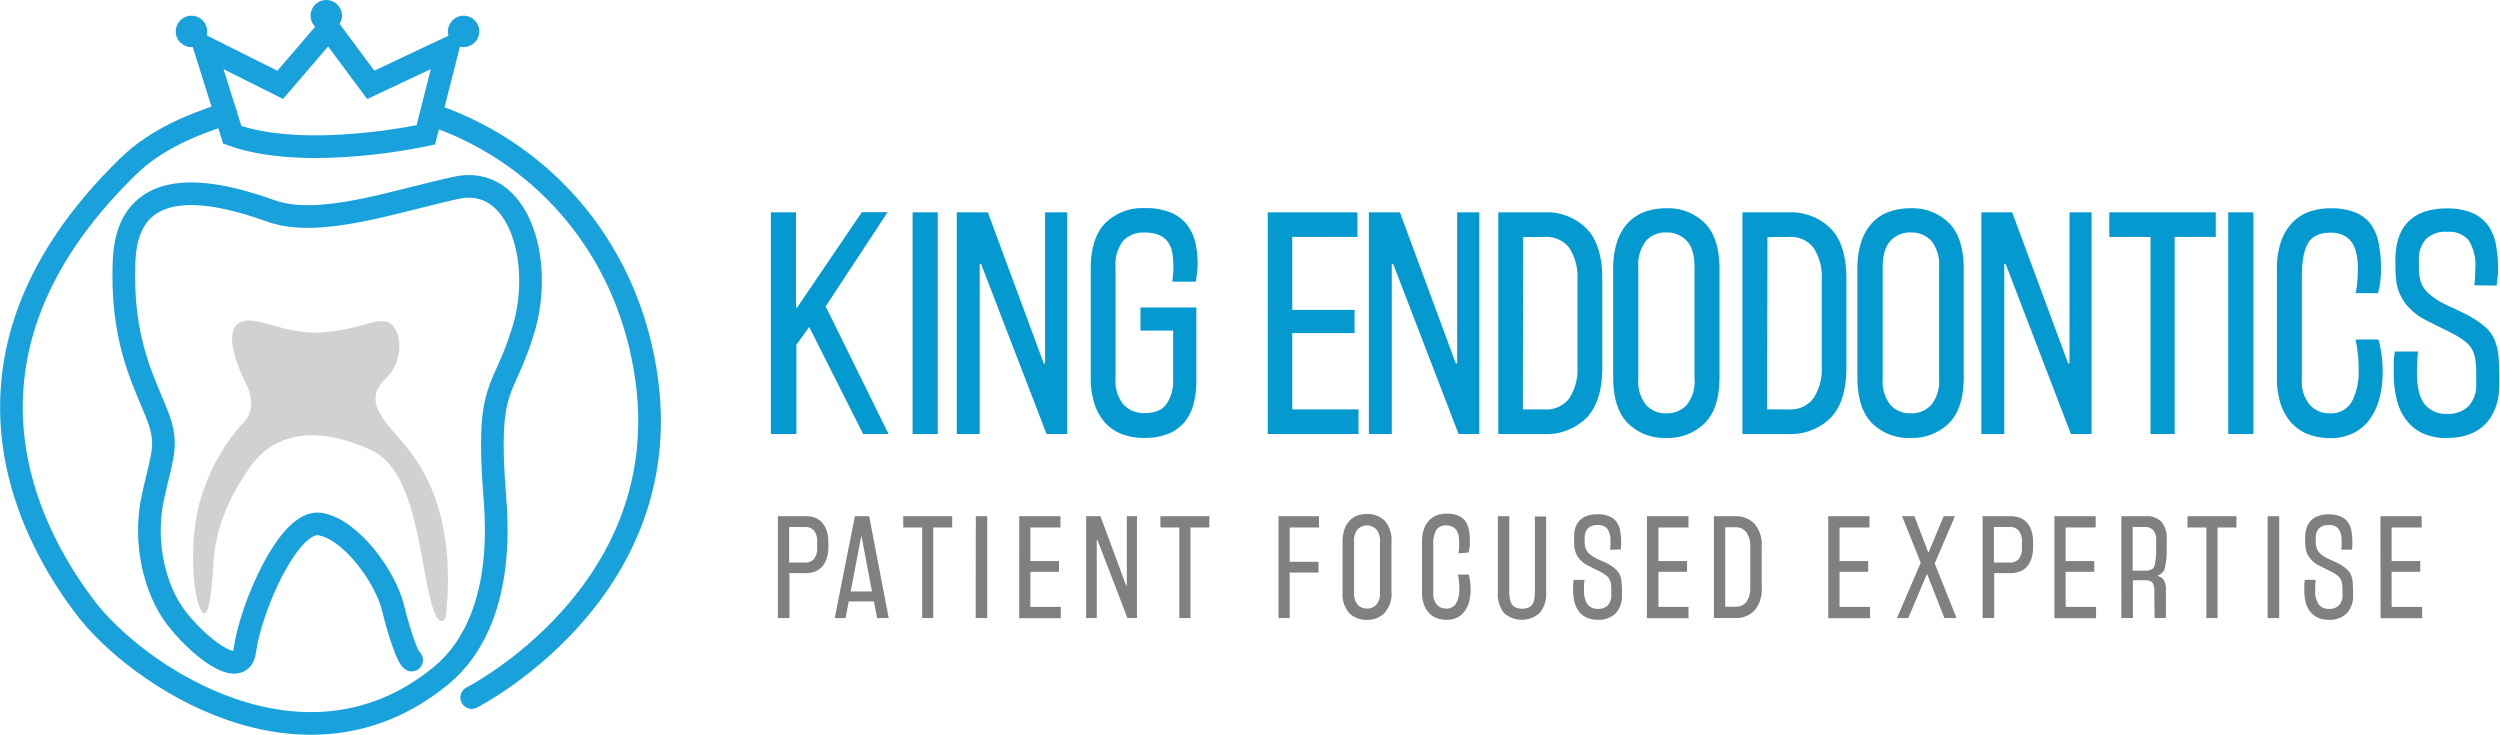 <svg xmlns="http://www.w3.org/2000/svg" viewBox="0 0 463.43 136.21"><defs><style>.cls-1{fill:#049ad0;}.cls-2{fill:#808083;}.cls-3,.cls-5{fill:none;stroke:#18a1db;stroke-miterlimit:10;stroke-width:4.2px;}.cls-4{fill:#cfd1d2;}.cls-5{stroke-linecap:round;}.cls-6{fill:#18a1db;}</style></defs><g id="Layer_2" data-name="Layer 2"><g id="Layer_1-2" data-name="Layer 1"><path class="cls-1" d="M160,80.45l-10-19.85,1.72-2.4-4.09,5.72V80.45H142.9V39.36h4.66V57h.21l12-17.67h4.77L153.05,56.8l11.66,23.65Z"/><path class="cls-1" d="M169.17,39.36h4.66V80.45h-4.66Z"/><path class="cls-1" d="M177.36,80.45V39.36h5.75l10.37,28h.25v-28h4.1V80.45H194L181.87,48.94h-.26V80.45Z"/><path class="cls-1" d="M217.31,52.21c.07-.59.12-1.1.16-1.53s.05-.84.05-1.22a15,15,0,0,0-.21-2.59,4.69,4.69,0,0,0-.8-2,4,4,0,0,0-1.66-1.3,6.82,6.82,0,0,0-2.72-.46,5.06,5.06,0,0,0-3.94,1.55,7.08,7.08,0,0,0-1.4,4.82V70.35A6.66,6.66,0,0,0,208.27,75a5.06,5.06,0,0,0,3.86,1.58c1.94,0,3.31-.57,4.12-1.71a7.44,7.44,0,0,0,1.22-4.41V61.28h-6.06V57h10.36V70.61a16.33,16.33,0,0,1-.52,4.27,8.78,8.78,0,0,1-1.66,3.35,7.56,7.56,0,0,1-3,2.17,11.57,11.57,0,0,1-4.53.78,11.72,11.72,0,0,1-4-.67,8.23,8.23,0,0,1-3.14-2.08,9.53,9.53,0,0,1-2-3.49,15.26,15.26,0,0,1-.73-5V49.88q0-5.81,2.72-8.55a9.82,9.82,0,0,1,7.33-2.75,12.05,12.05,0,0,1,4.8.83,7.39,7.39,0,0,1,3,2.25,8.8,8.8,0,0,1,1.53,3.27,16.73,16.73,0,0,1,.44,3.86,14.26,14.26,0,0,1-.11,1.74c-.07.56-.14,1.13-.2,1.68Z"/><path class="cls-1" d="M235,39.36h16.63v4.56H239.55V57.44H251.1v4.3H239.55V75.89h12.28v4.56H235Z"/><path class="cls-1" d="M253.75,80.45V39.36h5.75l10.36,28h.26v-28h4.1V80.45h-3.84L258.26,48.94H258V80.45Z"/><path class="cls-1" d="M277.74,39.36h8.55a10.4,10.4,0,0,1,7.8,3q2.93,3,2.93,9.33V68.07q0,6.38-2.93,9.38a10.4,10.4,0,0,1-7.8,3h-8.55Zm4.56,36.53h4a5.29,5.29,0,0,0,4.56-2A9.68,9.68,0,0,0,292.41,68V51.74A9.73,9.73,0,0,0,290.93,46a5.24,5.24,0,0,0-4.59-2.07h-4Z"/><path class="cls-1" d="M308.89,81.18a9.56,9.56,0,0,1-7.15-2.75q-2.7-2.75-2.7-8.5V49.88a16,16,0,0,1,.7-5,9.36,9.36,0,0,1,2-3.52,7.87,7.87,0,0,1,3.11-2.08,11.68,11.68,0,0,1,4-.67,9.6,9.6,0,0,1,7.17,2.75q2.73,2.74,2.73,8.55V69.93q0,5.76-2.73,8.5A9.64,9.64,0,0,1,308.89,81.18Zm0-4.56a4.93,4.93,0,0,0,3.78-1.56,6.84,6.84,0,0,0,1.45-4.82V49.52q0-3.32-1.45-4.88a5,5,0,0,0-3.78-1.55,4.87,4.87,0,0,0-3.76,1.55,7.08,7.08,0,0,0-1.43,4.88V70.24a6.94,6.94,0,0,0,1.43,4.82A4.84,4.84,0,0,0,308.89,76.62Z"/><path class="cls-1" d="M323,39.36h8.55a10.43,10.43,0,0,1,7.8,3q2.92,3,2.92,9.33V68.07q0,6.38-2.92,9.38a10.43,10.43,0,0,1-7.8,3H323Zm4.56,36.53h4a5.29,5.29,0,0,0,4.56-2A9.75,9.75,0,0,0,337.7,68V51.74A9.73,9.73,0,0,0,336.22,46a5.24,5.24,0,0,0-4.58-2.07h-4Z"/><path class="cls-1" d="M354.18,81.18A9.58,9.58,0,0,1,347,78.43c-1.8-1.83-2.69-4.66-2.69-8.5V49.88a16,16,0,0,1,.7-5,9.34,9.34,0,0,1,2-3.52,7.87,7.87,0,0,1,3.11-2.08,11.76,11.76,0,0,1,4-.67,9.62,9.62,0,0,1,7.18,2.75q2.72,2.74,2.72,8.55V69.93q0,5.76-2.72,8.5A9.66,9.66,0,0,1,354.18,81.18Zm0-4.56A4.94,4.94,0,0,0,358,75.06a6.89,6.89,0,0,0,1.45-4.82V49.52A7,7,0,0,0,358,44.64a5,5,0,0,0-3.79-1.55,4.89,4.89,0,0,0-3.76,1.55Q349,46.2,349,49.52V70.24a6.94,6.94,0,0,0,1.42,4.82A4.86,4.86,0,0,0,354.18,76.62Z"/><path class="cls-1" d="M367.29,80.45V39.36H373l10.37,28h.26v-28h4.09V80.45h-3.83L371.8,48.94h-.26V80.45Z"/><path class="cls-1" d="M398.65,80.45V43.92H391V39.36h19.74v4.56h-7.62V80.45Z"/><path class="cls-1" d="M413.05,39.36h4.67V80.45h-4.67Z"/><path class="cls-1" d="M436.68,54.33A19.27,19.27,0,0,0,437,52c.05-.65.08-1.45.08-2.38a12.35,12.35,0,0,0-.26-2.59A5.69,5.69,0,0,0,436,45a4,4,0,0,0-1.58-1.38,5.23,5.23,0,0,0-2.38-.49q-3,0-4.15,1.87t-1.19,6V70.35a6.57,6.57,0,0,0,1.48,4.71,4.82,4.82,0,0,0,3.65,1.56,4.42,4.42,0,0,0,4.12-2.15,11.56,11.56,0,0,0,1.27-5.88c0-.94,0-1.87-.13-2.8a22.39,22.39,0,0,0-.44-2.85h4.25a19.44,19.44,0,0,1,.57,2.8,23.82,23.82,0,0,1,.21,3.21,19.25,19.25,0,0,1-.57,4.77,11.67,11.67,0,0,1-1.74,3.88,8.26,8.26,0,0,1-3,2.62,9.37,9.37,0,0,1-4.38,1,11.68,11.68,0,0,1-4-.67,8.23,8.23,0,0,1-3.14-2.08,9.69,9.69,0,0,1-2.05-3.49,15.55,15.55,0,0,1-.72-5V49.88a15.72,15.72,0,0,1,.72-5,9.57,9.57,0,0,1,2.05-3.52,8.12,8.12,0,0,1,3.14-2.08,11.68,11.68,0,0,1,4-.67,12,12,0,0,1,4.64.78,6.57,6.57,0,0,1,2.87,2.22,9,9,0,0,1,1.45,3.53,23.28,23.28,0,0,1,.42,4.61,22.33,22.33,0,0,1-.13,2.41,13.82,13.82,0,0,1-.44,2.2Z"/><path class="cls-1" d="M458.66,52.88q.1-.72.15-1.53c0-.53.05-1.11.05-1.73a8.55,8.55,0,0,0-1.19-5,4.6,4.6,0,0,0-4-1.64,5.12,5.12,0,0,0-4,1.38,5.53,5.53,0,0,0-1.27,3.91v1.24a8.73,8.73,0,0,0,.41,2.93,5.26,5.26,0,0,0,1.56,2.1,11.41,11.41,0,0,0,1.81,1.3,22.57,22.57,0,0,0,2,1l2.1,1c.71.33,1.39.68,2,1.06a14.77,14.77,0,0,1,2.72,2,6.55,6.55,0,0,1,1.5,2.28,10.68,10.68,0,0,1,.65,2.88c.1,1.07.16,2.33.16,3.78v1.29q0,4.77-2.54,7.42t-7.26,2.64a10.19,10.19,0,0,1-4.51-.91A8.52,8.52,0,0,1,446,77.79,10,10,0,0,1,444.28,74a19.28,19.28,0,0,1-.55-4.77c0-.65,0-1.33,0-2s.11-1.38.21-2.07h4.3q-.1.87-.15,1.89c0,.67-.06,1.35-.06,2q0,4,1.4,5.85a5,5,0,0,0,4.25,1.81,5.3,5.3,0,0,0,3.92-1.42,5.74,5.74,0,0,0,1.42-4.23V69.21a18.15,18.15,0,0,0-.15-2.54,6,6,0,0,0-.57-1.82,4.86,4.86,0,0,0-1.12-1.37,12.8,12.8,0,0,0-1.84-1.27c-.55-.31-1.19-.65-1.92-1l-2.2-1.09c-.74-.36-1.44-.72-2.1-1.09a8.24,8.24,0,0,1-1.6-1.11,10.19,10.19,0,0,1-1.69-1.76,9.24,9.24,0,0,1-1.06-1.89,8.6,8.6,0,0,1-.57-2.26,23.9,23.9,0,0,1-.16-2.85v-1a13.33,13.33,0,0,1,.55-3.93,7.52,7.52,0,0,1,1.71-3,7.71,7.71,0,0,1,2.95-1.92,12.55,12.55,0,0,1,4.33-.67,11.74,11.74,0,0,1,4.64.8,7.25,7.25,0,0,1,2.93,2.26,8.69,8.69,0,0,1,1.5,3.5,22.86,22.86,0,0,1,.41,4.58c0,.56,0,1.09-.07,1.61s-.12,1-.19,1.55Z"/><path class="cls-2" d="M144.2,95.69h5.14a5,5,0,0,1,1.73.28,3.31,3.31,0,0,1,1.32.9,4.21,4.21,0,0,1,.85,1.52,6.64,6.64,0,0,1,.32,2.16v.83a6.66,6.66,0,0,1-.32,2.17,4.34,4.34,0,0,1-.85,1.51,3.39,3.39,0,0,1-1.32.89,5,5,0,0,1-1.73.29h-3v8.33H144.2Zm2.09,8.59h3a2.05,2.05,0,0,0,1.6-.66,3.13,3.13,0,0,0,.59-2.1v-1.07a3.1,3.1,0,0,0-.59-2.09,2,2,0,0,0-1.6-.67h-3Z"/><path class="cls-2" d="M162,111.5h-4.67l-.59,3.07h-2l3.73-18.88h2.65l3.62,18.88h-2.15Zm-4.31-1.86h3.95L159.72,99.5h-.09Z"/><path class="cls-2" d="M170.94,114.57V97.78h-3.5V95.69h9.07v2.09H173v16.79Z"/><path class="cls-2" d="M180.89,95.69H183v18.88h-2.14Z"/><path class="cls-2" d="M188.94,95.69h7.64v2.09H191V104h5.31v2H191v6.5h5.64v2.1h-7.71Z"/><path class="cls-2" d="M201.34,114.57V95.69H204l4.76,12.86h.12V95.69h1.88v18.88H209l-5.57-14.48h-.12v14.48Z"/><path class="cls-2" d="M218.61,114.57V97.78h-3.5V95.69h9.07v2.09h-3.5v16.79Z"/><path class="cls-2" d="M237,95.69h7.5v2.09h-5.43v6.36h5.34v2h-5.34v8.43H237Z"/><path class="cls-2" d="M253.4,114.9a4.39,4.39,0,0,1-3.29-1.26,5.36,5.36,0,0,1-1.24-3.9v-9.22a7.54,7.54,0,0,1,.32-2.31,4.41,4.41,0,0,1,.92-1.62,3.67,3.67,0,0,1,1.43-1,5.18,5.18,0,0,1,1.86-.31,4.42,4.42,0,0,1,3.29,1.26,5.36,5.36,0,0,1,1.25,3.93v9.22a5.31,5.31,0,0,1-1.25,3.9A4.42,4.42,0,0,1,253.4,114.9Zm0-2.09a2.24,2.24,0,0,0,1.73-.72,3.11,3.11,0,0,0,.67-2.21v-9.52a3.16,3.16,0,0,0-.67-2.24,2.44,2.44,0,0,0-3.46,0,3.21,3.21,0,0,0-.66,2.24v9.52a3.16,3.16,0,0,0,.66,2.21A2.23,2.23,0,0,0,253.4,112.81Z"/><path class="cls-2" d="M270.33,102.57a8.76,8.76,0,0,0,.15-1.07c0-.3,0-.67,0-1.1a5.65,5.65,0,0,0-.12-1.19,2.8,2.8,0,0,0-.39-.95,1.94,1.94,0,0,0-.73-.63,2.45,2.45,0,0,0-1.1-.23,2.08,2.08,0,0,0-1.9.86,5.24,5.24,0,0,0-.55,2.76v8.91a3,3,0,0,0,.68,2.16,2.21,2.21,0,0,0,1.68.72,2,2,0,0,0,1.89-1,5.31,5.31,0,0,0,.58-2.7q0-.65-.06-1.29a10.41,10.41,0,0,0-.2-1.31h2a9.77,9.77,0,0,1,.26,1.29,11.72,11.72,0,0,1,.09,1.47,9.15,9.15,0,0,1-.26,2.2,5.27,5.27,0,0,1-.8,1.78,3.73,3.73,0,0,1-1.38,1.2,4.2,4.2,0,0,1-2,.44,5.26,5.26,0,0,1-1.86-.31,3.74,3.74,0,0,1-1.44-1,4.39,4.39,0,0,1-.94-1.61,7.05,7.05,0,0,1-.33-2.29v-9.22a7.23,7.23,0,0,1,.33-2.31,4.44,4.44,0,0,1,.94-1.62,3.85,3.85,0,0,1,1.44-1,5.26,5.26,0,0,1,1.86-.31,5.44,5.44,0,0,1,2.13.36,3.1,3.1,0,0,1,1.32,1,4.23,4.23,0,0,1,.67,1.62,10.64,10.64,0,0,1,.19,2.12,9.53,9.53,0,0,1-.06,1.11,6.94,6.94,0,0,1-.2,1Z"/><path class="cls-2" d="M277.66,95.69h2.12v14.07a7,7,0,0,0,.11,1.26,2.55,2.55,0,0,0,.37,1,1.64,1.64,0,0,0,.72.6,3.3,3.3,0,0,0,2.37,0,1.79,1.79,0,0,0,.72-.61,2.6,2.6,0,0,0,.35-1,7,7,0,0,0,.1-1.27v-14h2.09v14a5.49,5.49,0,0,1-1.2,3.9,5,5,0,0,1-6.61,0,5.67,5.67,0,0,1-1.14-3.91Z"/><path class="cls-2" d="M298.47,101.9c0-.22.06-.45.07-.7s0-.51,0-.8a3.91,3.91,0,0,0-.55-2.32,2.13,2.13,0,0,0-1.83-.75,2.35,2.35,0,0,0-1.82.63,2.55,2.55,0,0,0-.59,1.8v.57a4.17,4.17,0,0,0,.19,1.35,2.43,2.43,0,0,0,.72,1,5.68,5.68,0,0,0,.83.6,10.12,10.12,0,0,0,.93.47l1,.44c.33.15.64.32.94.49a6.54,6.54,0,0,1,1.25.94,3,3,0,0,1,.69,1,4.74,4.74,0,0,1,.3,1.32c.05.49.07,1.07.07,1.74v.6a4.75,4.75,0,0,1-1.16,3.4,4.41,4.41,0,0,1-3.34,1.21,4.8,4.8,0,0,1-2.07-.41,4,4,0,0,1-1.42-1.15,4.64,4.64,0,0,1-.81-1.72,9.41,9.41,0,0,1-.25-2.19q0-.45,0-.93c0-.32.05-.64.09-1h2c0,.27-.06.56-.07.86s0,.63,0,1a4.43,4.43,0,0,0,.65,2.69,2.33,2.33,0,0,0,1.95.83,2.47,2.47,0,0,0,1.8-.65,2.67,2.67,0,0,0,.65-1.94v-.89a7.58,7.58,0,0,0-.07-1.16,2.59,2.59,0,0,0-.26-.84,2.21,2.21,0,0,0-.51-.63,7.23,7.23,0,0,0-.85-.58c-.25-.14-.54-.3-.88-.46l-1-.5-1-.51a3.33,3.33,0,0,1-.73-.51,4.88,4.88,0,0,1-.78-.81,3.7,3.7,0,0,1-.48-.87,4,4,0,0,1-.27-1,10.25,10.25,0,0,1-.07-1.31v-.48A6,6,0,0,1,292,97.9a3.4,3.4,0,0,1,2.15-2.26,5.49,5.49,0,0,1,2-.31,5.25,5.25,0,0,1,2.13.37,3.23,3.23,0,0,1,1.35,1,4,4,0,0,1,.69,1.6,10.47,10.47,0,0,1,.19,2.11,5.9,5.9,0,0,1,0,.74c0,.24-.05.48-.08.71Z"/><path class="cls-2" d="M305.31,95.69H313v2.09h-5.57V104h5.31v2h-5.31v6.5H313v2.1h-7.71Z"/><path class="cls-2" d="M317.71,95.69h3.93a4.76,4.76,0,0,1,3.58,1.38,5.93,5.93,0,0,1,1.35,4.29v7.52a6,6,0,0,1-1.35,4.31,4.76,4.76,0,0,1-3.58,1.38h-3.93Zm2.1,16.78h1.85a2.43,2.43,0,0,0,2.1-.94,4.42,4.42,0,0,0,.69-2.67v-7.48a4.48,4.48,0,0,0-.68-2.64,2.4,2.4,0,0,0-2.11-1h-1.85Z"/><path class="cls-2" d="M338.9,95.69h7.65v2.09H341V104h5.31v2H341v6.5h5.65v2.1H338.9Z"/><path class="cls-2" d="M362.4,95.69l-3.76,8.76,4.05,10.12h-2.26l-3.17-8.09h-.09l-3.43,8.09h-2.1l4.41-10.26-3.46-8.62h2.29l2.55,6.67h.09l2.79-6.67Z"/><path class="cls-2" d="M367.52,95.69h5.15a4.93,4.93,0,0,1,1.72.28,3.18,3.18,0,0,1,1.32.9,4.23,4.23,0,0,1,.86,1.52,6.66,6.66,0,0,1,.31,2.16v.83a6.68,6.68,0,0,1-.31,2.17,4.36,4.36,0,0,1-.86,1.51,3.25,3.25,0,0,1-1.32.89,4.92,4.92,0,0,1-1.72.29h-3v8.33h-2.15Zm2.1,8.59h3a2,2,0,0,0,1.59-.66,3.08,3.08,0,0,0,.6-2.1v-1.07a3.05,3.05,0,0,0-.6-2.09,2,2,0,0,0-1.59-.67h-3Z"/><path class="cls-2" d="M380.83,95.69h7.65v2.09h-5.57V104h5.31v2h-5.31v6.5h5.64v2.1h-7.72Z"/><path class="cls-2" d="M399.41,114.57c0-.52-.05-2.85-.05-3.76V110c0-.41,0-.77-.05-1.08a2,2,0,0,0-.22-.76,1.07,1.07,0,0,0-.5-.44,2.22,2.22,0,0,0-.9-.15h-2.31v7h-2.14V95.69h4.55a3.83,3.83,0,0,1,2.86,1,4.71,4.71,0,0,1,1,3.34V102a12.49,12.49,0,0,1-.46,3.69,2.36,2.36,0,0,1-1.21,1v.09a1.85,1.85,0,0,1,1.14.77,3.45,3.45,0,0,1,.38,1.85v5.17Zm-4.07-8.79h2.42a2,2,0,0,0,1.42-.49c.34-.32.51-2.29.51-3.1v-2a2.78,2.78,0,0,0-.54-1.9,1.94,1.94,0,0,0-1.5-.6h-2.31Z"/><path class="cls-2" d="M409,114.57V97.78h-3.5V95.69h9.07v2.09h-3.5v16.79Z"/><path class="cls-2" d="M420.36,95.69h2.14v18.88h-2.14Z"/><path class="cls-2" d="M434,101.9c0-.22.05-.45.07-.7s0-.51,0-.8a3.91,3.91,0,0,0-.55-2.32,2.1,2.1,0,0,0-1.83-.75,2.36,2.36,0,0,0-1.82.63,2.55,2.55,0,0,0-.59,1.8v.57a3.88,3.88,0,0,0,.2,1.35,2.31,2.31,0,0,0,.71,1,5.68,5.68,0,0,0,.83.6,10.12,10.12,0,0,0,.93.47l1,.44c.32.15.64.32.94.49a6.87,6.87,0,0,1,1.25.94,3,3,0,0,1,.69,1,5.12,5.12,0,0,1,.3,1.32c0,.49.07,1.07.07,1.74v.6a4.71,4.71,0,0,1-1.17,3.4,4.41,4.41,0,0,1-3.33,1.21,4.8,4.8,0,0,1-2.07-.41,3.82,3.82,0,0,1-1.42-1.15,4.49,4.49,0,0,1-.81-1.72,8.9,8.9,0,0,1-.25-2.19c0-.3,0-.61,0-.93s.05-.64.1-1h2c0,.27-.05.56-.07.86s0,.63,0,1a4.44,4.44,0,0,0,.64,2.69,2.33,2.33,0,0,0,1.95.83,2.45,2.45,0,0,0,1.8-.65,2.64,2.64,0,0,0,.66-1.94v-.89a9.12,9.12,0,0,0-.07-1.16,2.59,2.59,0,0,0-.27-.84,1.92,1.92,0,0,0-.51-.63,7,7,0,0,0-.84-.58c-.26-.14-.55-.3-.89-.46l-1-.5q-.51-.26-1-.51a3.41,3.41,0,0,1-.74-.51,4.79,4.79,0,0,1-.77-.81,4.14,4.14,0,0,1-.49-.87,3.62,3.62,0,0,1-.26-1,10.12,10.12,0,0,1-.08-1.31v-.48a6,6,0,0,1,.26-1.81,3.36,3.36,0,0,1,.78-1.38,3.6,3.6,0,0,1,1.36-.88,5.58,5.58,0,0,1,2-.31,5.32,5.32,0,0,1,2.13.37,3.26,3.26,0,0,1,1.34,1,3.75,3.75,0,0,1,.69,1.6,10.47,10.47,0,0,1,.19,2.11c0,.26,0,.5,0,.74s-.05.48-.08.71Z"/><path class="cls-2" d="M441.27,95.69h7.64v2.09h-5.57V104h5.31v2h-5.31v6.5H449v2.1h-7.71Z"/><path class="cls-3" d="M37.94,8.73l14,7,9-10.48,7.79,10.48L83,9,78.93,25S56.8,29.93,43.06,25Z"/><path class="cls-4" d="M44.7,78.82s3.48-2.55.92-7.67-3.91-10.49-.79-11.53,8,2.44,14.76,2S69.38,59,71.7,59.67c2.78.75,3.5,7-.23,10.55s-1.16,6.72,1.63,10S85,92.08,82.65,114.34c0,0-1.4,3.75-3.26-4.93S76.36,87,68.91,83.49s-16.89-4.88-22.48,3C43.29,90.85,40,97,39.57,104.34S38.4,115.8,37,112.57s-2-13.94.55-21.16A35.8,35.8,0,0,1,44.7,78.82Z"/><path class="cls-5" d="M41.82,21.08c-6.29,2.09-12.91,4.73-18.08,9.78-38,37-16,71.07-8,81.67,9.62,12.73,40.59,33.56,66,12.73,5.84-4.78,11.52-14.44,10-32.92C90,70.47,93.36,73.48,97.09,60.9s-.93-28.64-12.57-26.08-25.39,7.44-34.24,4.3S23.74,30.86,23,48.33c-.57,14.13,3.26,21.53,5.82,27.76s1.4,7.59-.46,16,.37,17.19,4.15,22.23c4.16,5.54,12.15,11.77,12.85,6.41,1.06-8.09,8.25-24.58,14-23.58s12.06,9.78,13.46,15.4,2.8,9.35,3.49,9.81"/><path class="cls-5" d="M87.44,129.3s37.73-19.1,32.47-58.7c-3.14-23.72-18.49-41.7-38.93-49"/><circle class="cls-6" cx="35.49" cy="5.82" r="2.91"/><circle class="cls-6" cx="85.94" cy="5.82" r="2.91"/><circle class="cls-6" cx="60.48" cy="2.91" r="2.91"/></g></g></svg>